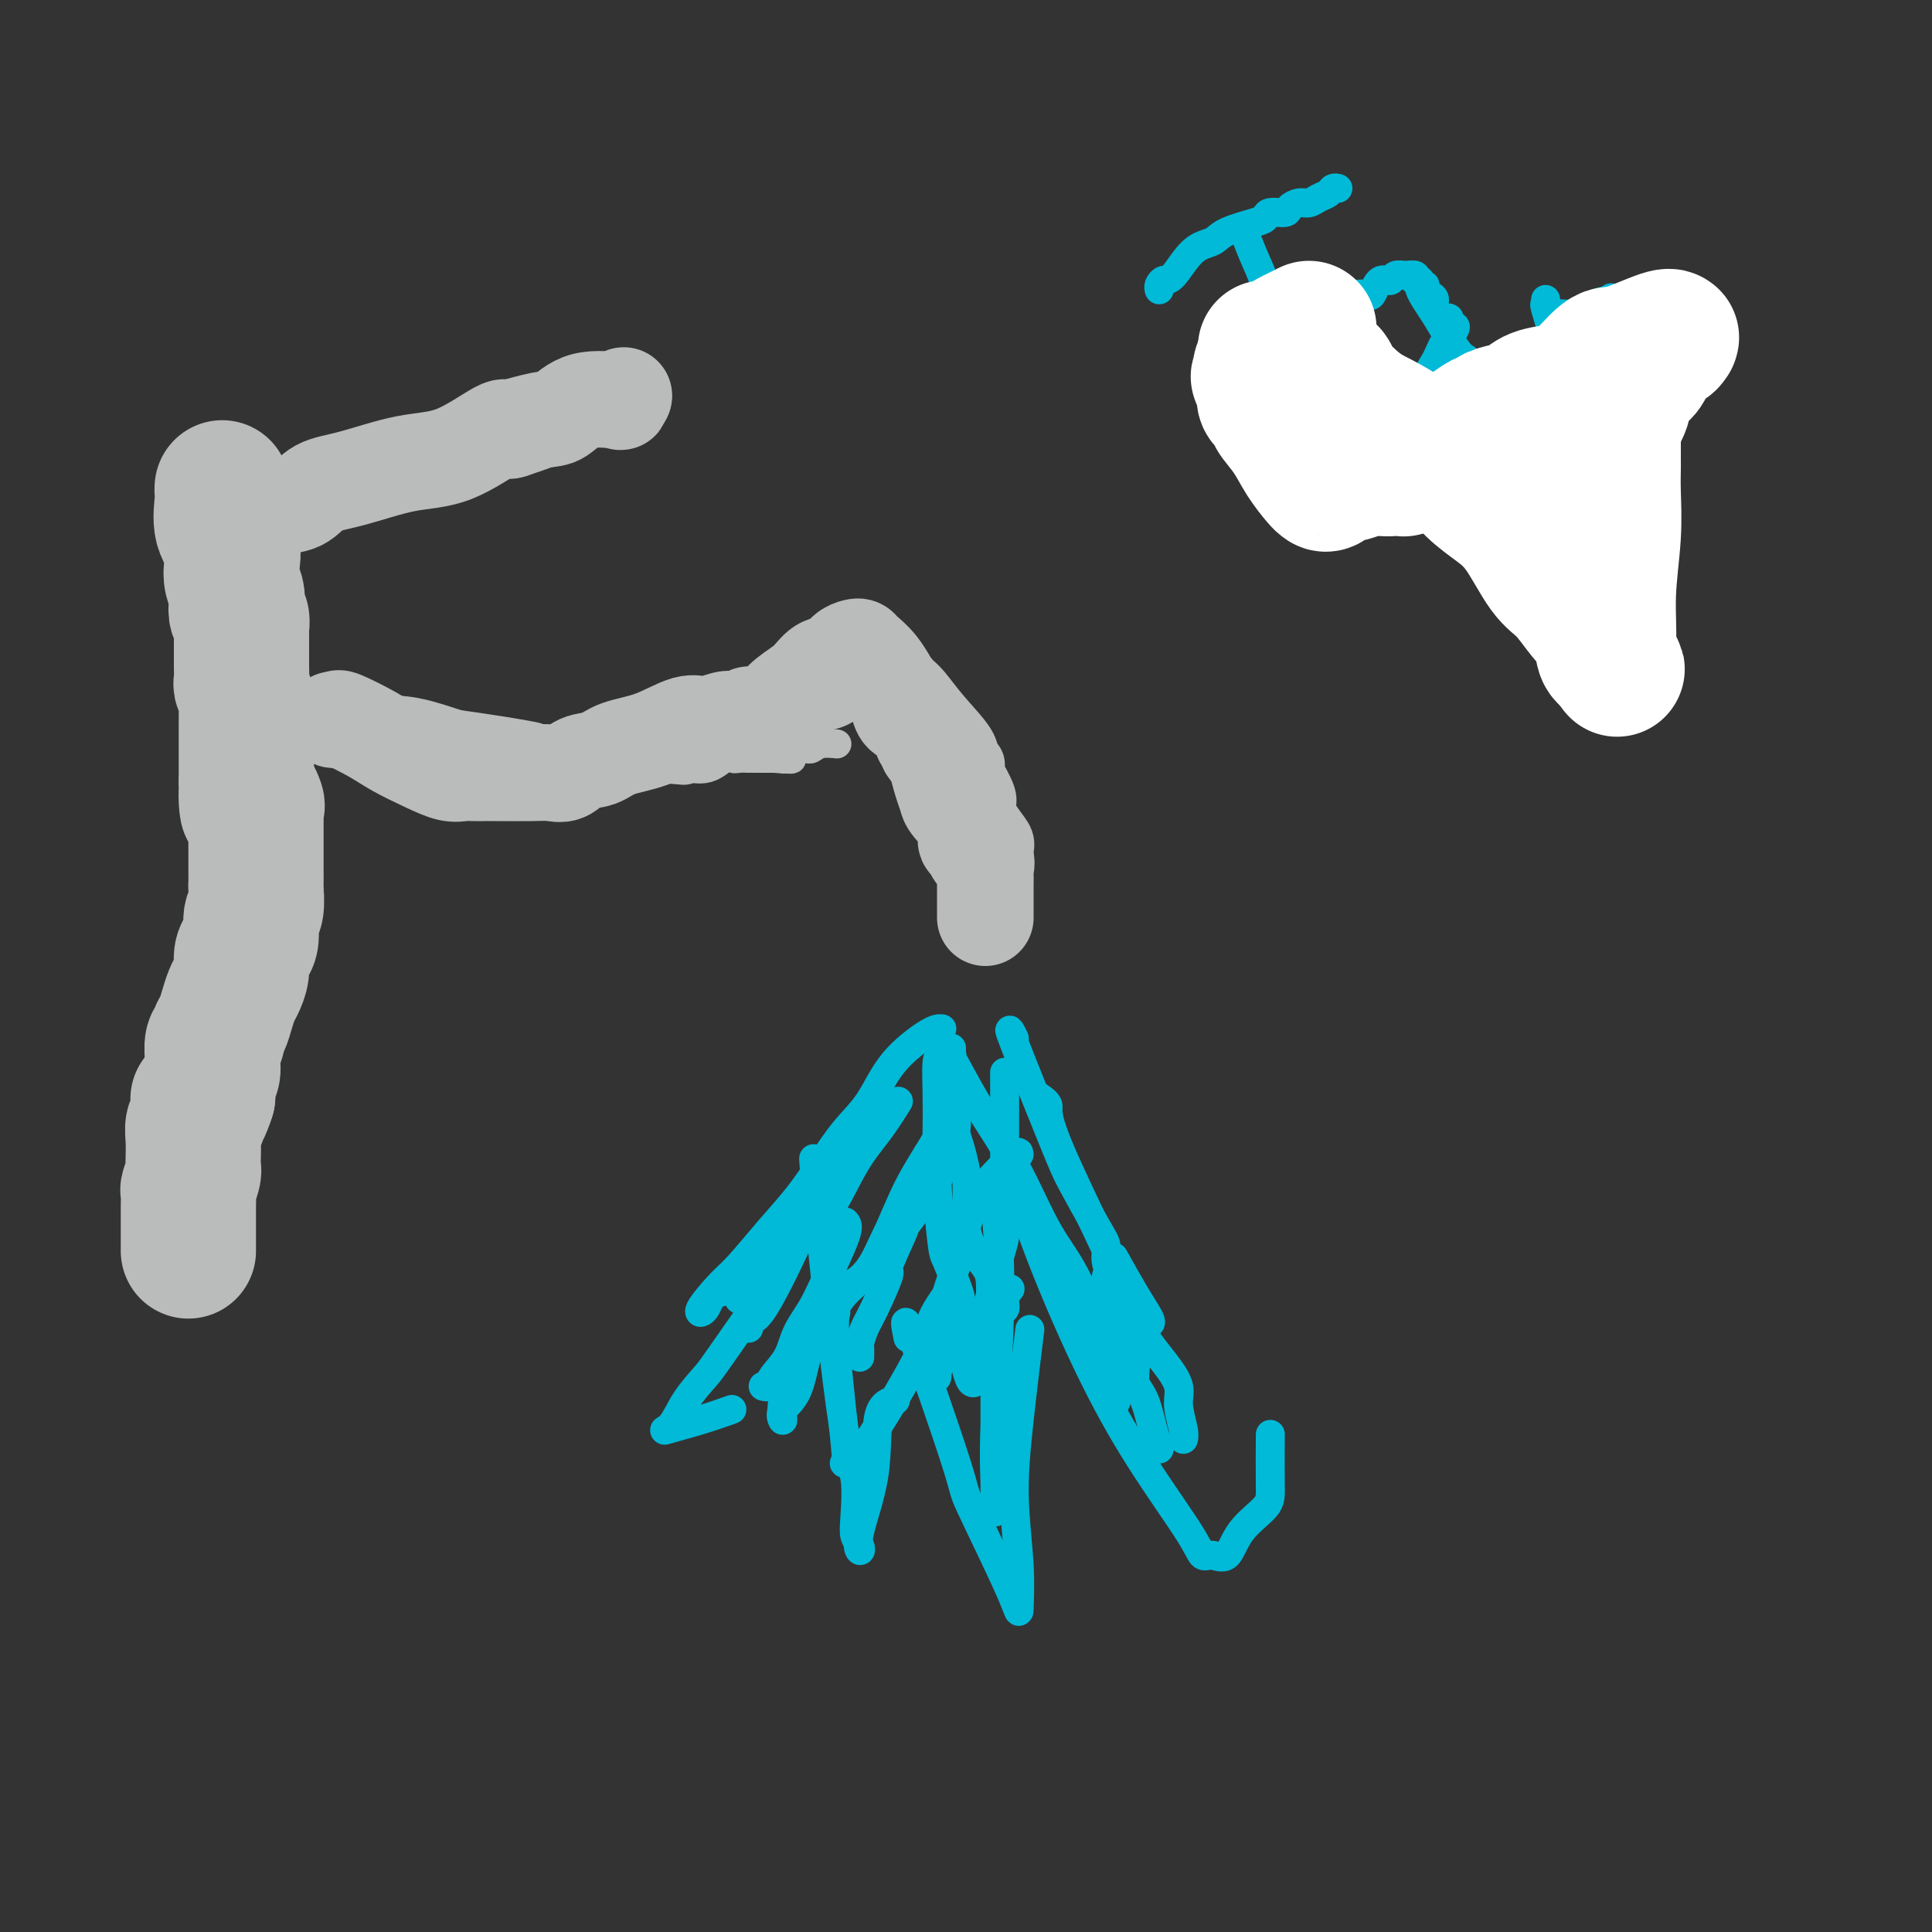 <svg viewBox='0 0 400 400' version='1.1' xmlns='http://www.w3.org/2000/svg' xmlns:xlink='http://www.w3.org/1999/xlink'><rect x="0" y="0" width="400" height="400" fill="#333333" stroke="none"/><g fill='none' stroke='#BABBBB' stroke-width='6' stroke-linecap='round' stroke-linejoin='round'><path d='M62,147c-0.306,-0.106 -0.613,-0.211 1,0c1.613,0.211 5.144,0.740 9,1c3.856,0.260 8.037,0.252 15,1c6.963,0.748 16.708,2.253 21,3c4.292,0.747 3.130,0.736 4,1c0.870,0.264 3.773,0.802 5,1c1.227,0.198 0.779,0.057 1,0c0.221,-0.057 1.110,-0.028 2,0'/><path d='M120,154c8.814,1.074 1.848,0.260 0,0c-1.848,-0.260 1.422,0.036 4,0c2.578,-0.036 4.462,-0.402 6,0c1.538,0.402 2.728,1.572 4,2c1.272,0.428 2.624,0.115 4,0c1.376,-0.115 2.774,-0.030 4,0c1.226,0.030 2.280,0.007 3,0c0.720,-0.007 1.107,0.002 2,0c0.893,-0.002 2.294,-0.015 3,0c0.706,0.015 0.719,0.056 1,0c0.281,-0.056 0.831,-0.211 1,0c0.169,0.211 -0.044,0.789 0,1c0.044,0.211 0.343,0.057 1,0c0.657,-0.057 1.670,-0.015 2,0c0.330,0.015 -0.025,0.004 0,0c0.025,-0.004 0.430,-0.001 1,0c0.570,0.001 1.306,0.000 2,0c0.694,-0.000 1.347,-0.000 2,0'/><path d='M160,157c6.589,0.431 3.061,0.010 2,0c-1.061,-0.010 0.345,0.391 1,0c0.655,-0.391 0.558,-1.573 1,-2c0.442,-0.427 1.422,-0.100 2,0c0.578,0.100 0.754,-0.026 1,0c0.246,0.026 0.563,0.203 1,0c0.437,-0.203 0.993,-0.786 2,-1c1.007,-0.214 2.463,-0.058 3,0c0.537,0.058 0.153,0.016 0,0c-0.153,-0.016 -0.077,-0.008 0,0'/></g>
<g fill='none' stroke='#BABBBB' stroke-width='28' stroke-linecap='round' stroke-linejoin='round'><path d='M46,101c-0.016,0.323 -0.032,0.645 0,1c0.032,0.355 0.113,0.741 0,2c-0.113,1.259 -0.419,3.391 0,5c0.419,1.609 1.563,2.696 2,4c0.437,1.304 0.169,2.826 0,4c-0.169,1.174 -0.238,2.001 0,3c0.238,0.999 0.782,2.170 1,3c0.218,0.830 0.111,1.320 0,2c-0.111,0.680 -0.226,1.551 0,2c0.226,0.449 0.793,0.477 1,1c0.207,0.523 0.055,1.542 0,2c-0.055,0.458 -0.015,0.354 0,1c0.015,0.646 0.003,2.041 0,3c-0.003,0.959 0.003,1.481 0,2c-0.003,0.519 -0.015,1.036 0,2c0.015,0.964 0.057,2.376 0,3c-0.057,0.624 -0.211,0.461 0,1c0.211,0.539 0.789,1.779 1,3c0.211,1.221 0.057,2.424 0,3c-0.057,0.576 -0.015,0.526 0,1c0.015,0.474 0.004,1.472 0,2c-0.004,0.528 -0.001,0.586 0,2c0.001,1.414 0.000,4.183 0,5c-0.000,0.817 -0.000,-0.319 0,0c0.000,0.319 0.000,2.091 0,3c-0.000,0.909 -0.000,0.954 0,1'/><path d='M51,162c0.652,9.782 -0.218,3.737 0,2c0.218,-1.737 1.522,0.832 2,2c0.478,1.168 0.128,0.933 0,1c-0.128,0.067 -0.034,0.434 0,1c0.034,0.566 0.009,1.329 0,2c-0.009,0.671 -0.002,1.248 0,2c0.002,0.752 0.001,1.677 0,2c-0.001,0.323 -0.000,0.044 0,1c0.000,0.956 0.001,3.146 0,4c-0.001,0.854 -0.004,0.373 0,1c0.004,0.627 0.016,2.364 0,3c-0.016,0.636 -0.060,0.173 0,1c0.060,0.827 0.222,2.945 0,4c-0.222,1.055 -0.829,1.048 -1,2c-0.171,0.952 0.095,2.864 0,4c-0.095,1.136 -0.550,1.497 -1,2c-0.450,0.503 -0.894,1.149 -1,2c-0.106,0.851 0.127,1.908 0,3c-0.127,1.092 -0.612,2.218 -1,3c-0.388,0.782 -0.677,1.218 -1,2c-0.323,0.782 -0.679,1.909 -1,3c-0.321,1.091 -0.608,2.145 -1,3c-0.392,0.855 -0.890,1.509 -1,2c-0.110,0.491 0.168,0.817 0,1c-0.168,0.183 -0.781,0.223 -1,1c-0.219,0.777 -0.045,2.292 0,3c0.045,0.708 -0.041,0.610 0,1c0.041,0.390 0.207,1.270 0,2c-0.207,0.730 -0.786,1.312 -1,2c-0.214,0.688 -0.061,1.482 0,2c0.061,0.518 0.031,0.759 0,1'/><path d='M43,227c-2.000,6.212 -1.999,2.242 -2,1c-0.001,-1.242 -0.004,0.243 0,1c0.004,0.757 0.015,0.785 0,1c-0.015,0.215 -0.057,0.617 0,1c0.057,0.383 0.211,0.747 0,1c-0.211,0.253 -0.788,0.394 -1,1c-0.212,0.606 -0.061,1.676 0,3c0.061,1.324 0.030,2.902 0,4c-0.030,1.098 -0.061,1.716 0,2c0.061,0.284 0.212,0.235 0,1c-0.212,0.765 -0.789,2.344 -1,3c-0.211,0.656 -0.057,0.389 0,1c0.057,0.611 0.015,2.100 0,3c-0.015,0.900 -0.004,1.212 0,2c0.004,0.788 0.001,2.054 0,3c-0.001,0.946 -0.000,1.573 0,2c0.000,0.427 0.000,0.653 0,1c-0.000,0.347 -0.000,0.813 0,1c0.000,0.187 0.000,0.093 0,0'/></g>
<g fill='none' stroke='#BABBBB' stroke-width='12' stroke-linecap='round' stroke-linejoin='round'><path d='M66,150c0.848,-0.003 1.695,-0.006 4,0c2.305,0.006 6.067,0.019 9,0c2.933,-0.019 5.038,-0.072 9,1c3.962,1.072 9.783,3.268 13,4c3.217,0.732 3.832,-0.000 5,0c1.168,0.000 2.889,0.732 4,1c1.111,0.268 1.612,0.072 2,0c0.388,-0.072 0.662,-0.019 1,0c0.338,0.019 0.740,0.005 2,0c1.260,-0.005 3.378,-0.001 5,0c1.622,0.001 2.750,0.000 4,0c1.250,-0.000 2.624,-0.000 4,0c1.376,0.000 2.755,0.000 4,0c1.245,-0.000 2.356,-0.000 3,0c0.644,0.000 0.822,0.000 1,0'/><path d='M136,156c10.807,0.936 2.825,0.275 1,0c-1.825,-0.275 2.509,-0.165 5,0c2.491,0.165 3.141,0.385 4,0c0.859,-0.385 1.926,-1.375 3,-2c1.074,-0.625 2.154,-0.885 3,-1c0.846,-0.115 1.458,-0.086 2,0c0.542,0.086 1.015,0.229 1,0c-0.015,-0.229 -0.519,-0.829 0,-1c0.519,-0.171 2.060,0.085 3,0c0.940,-0.085 1.278,-0.513 2,-1c0.722,-0.487 1.827,-1.032 3,-2c1.173,-0.968 2.415,-2.358 4,-3c1.585,-0.642 3.514,-0.536 5,-1c1.486,-0.464 2.531,-1.498 4,-2c1.469,-0.502 3.363,-0.471 5,-1c1.637,-0.529 3.018,-1.616 4,-2c0.982,-0.384 1.566,-0.065 2,0c0.434,0.065 0.719,-0.124 1,0c0.281,0.124 0.558,0.562 1,1c0.442,0.438 1.051,0.876 2,2c0.949,1.124 2.240,2.934 4,5c1.760,2.066 3.991,4.388 5,6c1.009,1.612 0.796,2.515 1,3c0.204,0.485 0.824,0.554 1,1c0.176,0.446 -0.093,1.270 0,2c0.093,0.730 0.546,1.365 1,2'/><path d='M203,162c2.458,4.334 1.104,4.170 1,5c-0.104,0.830 1.044,2.653 2,4c0.956,1.347 1.720,2.217 2,3c0.280,0.783 0.075,1.480 0,2c-0.075,0.520 -0.022,0.863 0,1c0.022,0.137 0.011,0.069 0,0'/></g>
<g fill='none' stroke='#BABBBB' stroke-width='20' stroke-linecap='round' stroke-linejoin='round'><path d='M53,106c0.748,0.105 1.496,0.209 2,0c0.504,-0.209 0.764,-0.732 2,-1c1.236,-0.268 3.449,-0.281 5,-1c1.551,-0.719 2.440,-2.145 4,-3c1.560,-0.855 3.790,-1.140 7,-2c3.210,-0.860 7.399,-2.297 11,-3c3.601,-0.703 6.615,-0.673 10,-2c3.385,-1.327 7.142,-4.011 9,-5c1.858,-0.989 1.817,-0.283 2,0c0.183,0.283 0.592,0.141 1,0'/><path d='M106,89c8.461,-2.799 3.113,-1.296 2,-1c-1.113,0.296 2.009,-0.613 4,-1c1.991,-0.387 2.853,-0.251 4,-1c1.147,-0.749 2.581,-2.383 5,-3c2.419,-0.617 5.824,-0.217 7,0c1.176,0.217 0.124,0.251 0,0c-0.124,-0.251 0.679,-0.786 1,-1c0.321,-0.214 0.161,-0.107 0,0'/><path d='M129,82c0.000,0.000 0.100,0.100 0.1,0.1'/><path d='M69,149c0.461,0.072 0.923,0.144 1,0c0.077,-0.144 -0.230,-0.504 1,0c1.230,0.504 3.996,1.872 6,3c2.004,1.128 3.247,2.015 5,3c1.753,0.985 4.017,2.068 6,3c1.983,0.932 3.685,1.714 5,2c1.315,0.286 2.242,0.077 3,0c0.758,-0.077 1.347,-0.021 2,0c0.653,0.021 1.371,0.008 2,0c0.629,-0.008 1.167,-0.009 3,0c1.833,0.009 4.959,0.029 7,0c2.041,-0.029 2.998,-0.105 4,0c1.002,0.105 2.050,0.392 3,0c0.950,-0.392 1.801,-1.461 3,-2c1.199,-0.539 2.746,-0.546 4,-1c1.254,-0.454 2.216,-1.355 4,-2c1.784,-0.645 4.389,-1.034 7,-2c2.611,-0.966 5.228,-2.507 7,-3c1.772,-0.493 2.699,0.064 4,0c1.301,-0.064 2.978,-0.749 4,-1c1.022,-0.251 1.391,-0.068 2,0c0.609,0.068 1.460,0.019 2,0c0.540,-0.019 0.770,-0.010 1,0'/><path d='M155,149c1.852,-0.387 -0.016,-0.854 0,-1c0.016,-0.146 1.918,0.031 3,0c1.082,-0.031 1.343,-0.269 2,-1c0.657,-0.731 1.709,-1.954 3,-3c1.291,-1.046 2.822,-1.916 4,-3c1.178,-1.084 2.004,-2.382 3,-3c0.996,-0.618 2.163,-0.556 3,-1c0.837,-0.444 1.343,-1.394 2,-2c0.657,-0.606 1.465,-0.868 2,-1c0.535,-0.132 0.798,-0.135 1,0c0.202,0.135 0.343,0.407 1,1c0.657,0.593 1.829,1.506 3,3c1.171,1.494 2.341,3.570 3,5c0.659,1.430 0.807,2.214 1,3c0.193,0.786 0.430,1.574 1,2c0.570,0.426 1.472,0.491 2,1c0.528,0.509 0.680,1.462 1,2c0.320,0.538 0.807,0.660 1,1c0.193,0.340 0.090,0.899 0,1c-0.090,0.101 -0.169,-0.257 0,0c0.169,0.257 0.584,1.128 1,2'/><path d='M192,155c2.574,3.729 2.008,2.553 2,3c-0.008,0.447 0.543,2.519 1,4c0.457,1.481 0.819,2.370 1,3c0.181,0.630 0.180,0.999 1,2c0.820,1.001 2.462,2.634 3,4c0.538,1.366 -0.028,2.464 0,3c0.028,0.536 0.648,0.510 1,1c0.352,0.490 0.434,1.496 1,2c0.566,0.504 1.616,0.506 2,1c0.384,0.494 0.103,1.479 0,2c-0.103,0.521 -0.028,0.577 0,1c0.028,0.423 0.007,1.212 0,2c-0.007,0.788 -0.002,1.574 0,2c0.002,0.426 0.001,0.493 0,1c-0.001,0.507 -0.000,1.456 0,2c0.000,0.544 0.000,0.685 0,1c-0.000,0.315 -0.000,0.804 0,1c0.000,0.196 0.000,0.098 0,0'/></g>
<g fill='none' stroke='#00BAD8' stroke-width='6' stroke-linecap='round' stroke-linejoin='round'><path d='M195,213c-0.595,-0.051 -1.190,-0.102 -3,1c-1.810,1.102 -4.835,3.356 -7,6c-2.165,2.644 -3.469,5.677 -5,8c-1.531,2.323 -3.288,3.935 -5,6c-1.712,2.065 -3.380,4.584 -5,7c-1.620,2.416 -3.192,4.728 -5,7c-1.808,2.272 -3.851,4.503 -6,7c-2.149,2.497 -4.404,5.261 -6,7c-1.596,1.739 -2.532,2.453 -4,4c-1.468,1.547 -3.468,3.927 -4,5c-0.532,1.073 0.404,0.840 1,0c0.596,-0.840 0.850,-2.287 2,-3c1.150,-0.713 3.194,-0.692 5,-2c1.806,-1.308 3.373,-3.945 4,-5c0.627,-1.055 0.313,-0.527 0,0'/><path d='M197,217c-0.733,0.320 -1.465,0.641 -2,1c-0.535,0.359 -0.872,0.758 -1,2c-0.128,1.242 -0.046,3.327 0,6c0.046,2.673 0.057,5.933 0,9c-0.057,3.067 -0.183,5.940 0,10c0.183,4.060 0.675,9.308 1,12c0.325,2.692 0.483,2.830 1,4c0.517,1.170 1.392,3.372 2,5c0.608,1.628 0.950,2.682 1,4c0.050,1.318 -0.193,2.899 0,5c0.193,2.101 0.822,4.720 1,6c0.178,1.280 -0.097,1.219 0,2c0.097,0.781 0.565,2.402 1,3c0.435,0.598 0.839,0.171 1,0c0.161,-0.171 0.081,-0.085 0,0'/><path d='M197,218c0.120,0.645 0.239,1.291 0,1c-0.239,-0.291 -0.838,-1.518 0,0c0.838,1.518 3.112,5.781 5,9c1.888,3.219 3.391,5.394 5,8c1.609,2.606 3.325,5.642 5,9c1.675,3.358 3.309,7.037 5,10c1.691,2.963 3.437,5.211 5,8c1.563,2.789 2.941,6.120 4,8c1.059,1.880 1.799,2.308 2,3c0.201,0.692 -0.138,1.648 0,2c0.138,0.352 0.754,0.101 1,0c0.246,-0.101 0.123,-0.050 0,0'/><path d='M210,215c-0.821,-1.635 -1.642,-3.270 0,1c1.642,4.270 5.745,14.446 8,20c2.255,5.554 2.660,6.487 4,9c1.340,2.513 3.616,6.605 5,9c1.384,2.395 1.877,3.094 2,4c0.123,0.906 -0.123,2.020 0,3c0.123,0.980 0.615,1.824 1,3c0.385,1.176 0.662,2.682 1,4c0.338,1.318 0.737,2.449 1,4c0.263,1.551 0.388,3.522 1,5c0.612,1.478 1.709,2.462 2,4c0.291,1.538 -0.223,3.631 0,5c0.223,1.369 1.184,2.013 2,4c0.816,1.987 1.487,5.316 2,7c0.513,1.684 0.869,1.723 1,2c0.131,0.277 0.037,0.794 0,1c-0.037,0.206 -0.019,0.103 0,0'/><path d='M208,222c-0.000,0.314 -0.000,0.627 0,1c0.000,0.373 0.001,0.805 0,4c-0.001,3.195 -0.004,9.151 0,13c0.004,3.849 0.013,5.590 0,7c-0.013,1.410 -0.050,2.488 0,4c0.050,1.512 0.185,3.456 0,5c-0.185,1.544 -0.691,2.687 -1,4c-0.309,1.313 -0.423,2.797 -1,5c-0.577,2.203 -1.619,5.126 -2,7c-0.381,1.874 -0.102,2.698 0,4c0.102,1.302 0.028,3.081 0,4c-0.028,0.919 -0.008,0.977 0,1c0.008,0.023 0.004,0.012 0,0'/><path d='M211,239c-0.037,-0.382 -0.073,-0.765 -1,0c-0.927,0.765 -2.743,2.677 -4,4c-1.257,1.323 -1.954,2.058 -3,4c-1.046,1.942 -2.442,5.091 -3,7c-0.558,1.909 -0.278,2.577 -1,5c-0.722,2.423 -2.446,6.602 -3,9c-0.554,2.398 0.062,3.014 0,4c-0.062,0.986 -0.801,2.343 -1,4c-0.199,1.657 0.143,3.613 0,5c-0.143,1.387 -0.770,2.206 -1,3c-0.230,0.794 -0.062,1.563 0,1c0.062,-0.563 0.017,-2.459 0,-5c-0.017,-2.541 -0.005,-5.726 0,-7c0.005,-1.274 0.002,-0.637 0,0'/><path d='M198,233c0.032,-0.380 0.064,-0.760 0,0c-0.064,0.760 -0.225,2.661 -1,5c-0.775,2.339 -2.163,5.118 -4,8c-1.837,2.882 -4.124,5.867 -5,7c-0.876,1.133 -0.343,0.413 -1,2c-0.657,1.587 -2.506,5.479 -3,7c-0.494,1.521 0.365,0.670 0,2c-0.365,1.330 -1.954,4.843 -3,7c-1.046,2.157 -1.548,2.960 -2,4c-0.452,1.040 -0.853,2.317 -1,3c-0.147,0.683 -0.039,0.771 0,1c0.039,0.229 0.011,0.600 0,1c-0.011,0.400 -0.003,0.829 0,1c0.003,0.171 0.002,0.086 0,0'/><path d='M192,239c-0.891,2.315 -1.782,4.629 -3,7c-1.218,2.371 -2.765,4.797 -4,7c-1.235,2.203 -2.160,4.181 -3,6c-0.840,1.819 -1.596,3.477 -3,5c-1.404,1.523 -3.455,2.910 -5,5c-1.545,2.090 -2.584,4.883 -3,6c-0.416,1.117 -0.208,0.559 0,0'/><path d='M186,228c-1.249,1.992 -2.497,3.983 -4,6c-1.503,2.017 -3.260,4.059 -5,7c-1.740,2.941 -3.464,6.780 -5,9c-1.536,2.220 -2.885,2.820 -5,5c-2.115,2.180 -4.995,5.939 -7,8c-2.005,2.061 -3.136,2.425 -4,3c-0.864,0.575 -1.461,1.362 -2,2c-0.539,0.638 -1.020,1.127 -1,1c0.020,-0.127 0.541,-0.869 2,-2c1.459,-1.131 3.854,-2.651 5,-4c1.146,-1.349 1.042,-2.528 1,-3c-0.042,-0.472 -0.021,-0.236 0,0'/><path d='M164,255c-2.194,5.689 -4.388,11.378 -6,14c-1.612,2.622 -2.641,2.177 -3,3c-0.359,0.823 -0.047,2.912 0,3c0.047,0.088 -0.173,-1.827 0,-2c0.173,-0.173 0.737,1.397 3,-2c2.263,-3.397 6.225,-11.761 9,-18c2.775,-6.239 4.364,-10.354 5,-12c0.636,-1.646 0.318,-0.823 0,0'/><path d='M195,222c-0.050,1.655 -0.101,3.310 1,7c1.101,3.690 3.352,9.414 4,14c0.648,4.586 -0.308,8.034 0,11c0.308,2.966 1.880,5.451 3,7c1.120,1.549 1.788,2.161 2,4c0.212,1.839 -0.030,4.906 0,6c0.030,1.094 0.334,0.216 1,0c0.666,-0.216 1.694,0.231 2,0c0.306,-0.231 -0.110,-1.139 0,-2c0.110,-0.861 0.746,-1.675 1,-2c0.254,-0.325 0.127,-0.163 0,0'/><path d='M206,230c0.430,1.463 0.861,2.926 2,7c1.139,4.074 2.987,10.760 6,19c3.013,8.240 7.190,18.035 11,26c3.810,7.965 7.251,14.100 11,20c3.749,5.900 7.806,11.566 10,15c2.194,3.434 2.525,4.634 3,5c0.475,0.366 1.094,-0.104 2,0c0.906,0.104 2.099,0.783 3,0c0.901,-0.783 1.509,-3.027 3,-5c1.491,-1.973 3.863,-3.673 5,-5c1.137,-1.327 1.037,-2.280 1,-5c-0.037,-2.720 -0.011,-7.206 0,-9c0.011,-1.794 0.005,-0.897 0,0'/><path d='M215,227c0.951,0.643 1.903,1.287 2,2c0.097,0.713 -0.660,1.496 2,8c2.660,6.504 8.736,18.730 12,26c3.264,7.270 3.716,9.583 5,12c1.284,2.417 3.402,4.939 5,7c1.598,2.061 2.677,3.663 3,5c0.323,1.337 -0.109,2.410 0,4c0.109,1.590 0.760,3.697 1,5c0.240,1.303 0.069,1.801 0,2c-0.069,0.199 -0.034,0.100 0,0'/><path d='M206,249c0.536,5.298 1.072,10.596 1,19c-0.072,8.404 -0.751,19.913 -1,27c-0.249,7.087 -0.067,9.751 0,12c0.067,2.249 0.018,4.082 0,5c-0.018,0.918 -0.005,0.919 0,1c0.005,0.081 0.001,0.240 0,-1c-0.001,-1.240 -0.000,-3.879 0,-6c0.000,-2.121 0.000,-3.725 0,-8c-0.000,-4.275 -0.000,-11.221 0,-14c0.000,-2.779 0.000,-1.389 0,0'/><path d='M196,268c-1.188,1.711 -2.377,3.421 -3,5c-0.623,1.579 -0.682,3.026 -2,6c-1.318,2.974 -3.895,7.476 -6,11c-2.105,3.524 -3.739,6.072 -5,8c-1.261,1.928 -2.149,3.237 -3,4c-0.851,0.763 -1.664,0.982 -2,1c-0.336,0.018 -0.195,-0.164 0,0c0.195,0.164 0.444,0.673 0,-4c-0.444,-4.673 -1.581,-14.527 -2,-20c-0.419,-5.473 -0.120,-6.564 0,-7c0.120,-0.436 0.060,-0.218 0,0'/><path d='M173,266c-1.500,4.916 -3.001,9.833 -4,12c-0.999,2.167 -1.497,1.585 -2,3c-0.503,1.415 -1.010,4.828 -2,7c-0.990,2.172 -2.461,3.103 -3,4c-0.539,0.897 -0.144,1.760 0,2c0.144,0.240 0.039,-0.142 0,-1c-0.039,-0.858 -0.010,-2.193 0,-4c0.010,-1.807 0.003,-4.088 0,-5c-0.003,-0.912 -0.001,-0.456 0,0'/><path d='M156,271c-2.721,3.888 -5.442,7.775 -7,10c-1.558,2.225 -1.952,2.787 -3,4c-1.048,1.213 -2.749,3.078 -4,5c-1.251,1.922 -2.051,3.902 -3,5c-0.949,1.098 -2.048,1.315 -1,1c1.048,-0.315 4.244,-1.162 7,-2c2.756,-0.838 5.073,-1.668 6,-2c0.927,-0.332 0.463,-0.166 0,0'/><path d='M258,47c0.043,0.423 0.087,0.847 0,1c-0.087,0.153 -0.304,0.036 0,1c0.304,0.964 1.128,3.011 2,5c0.872,1.989 1.793,3.921 2,6c0.207,2.079 -0.298,4.306 0,6c0.298,1.694 1.400,2.854 2,4c0.600,1.146 0.697,2.278 1,4c0.303,1.722 0.813,4.032 1,5c0.187,0.968 0.050,0.592 0,1c-0.050,0.408 -0.013,1.598 0,3c0.013,1.402 0.004,3.015 0,4c-0.004,0.985 -0.001,1.342 0,2c0.001,0.658 0.000,1.617 0,2c-0.000,0.383 -0.000,0.192 0,0'/><path d='M240,60c-0.077,-0.303 -0.155,-0.605 0,-1c0.155,-0.395 0.541,-0.882 1,-1c0.459,-0.118 0.991,0.133 2,-1c1.009,-1.133 2.494,-3.651 4,-5c1.506,-1.349 3.031,-1.528 4,-2c0.969,-0.472 1.381,-1.236 3,-2c1.619,-0.764 4.446,-1.528 6,-2c1.554,-0.472 1.834,-0.652 2,-1c0.166,-0.348 0.219,-0.863 1,-1c0.781,-0.137 2.292,0.104 3,0c0.708,-0.104 0.613,-0.552 1,-1c0.387,-0.448 1.255,-0.894 2,-1c0.745,-0.106 1.366,0.129 2,0c0.634,-0.129 1.280,-0.623 2,-1c0.720,-0.377 1.512,-0.637 2,-1c0.488,-0.363 0.670,-0.828 1,-1c0.330,-0.172 0.809,-0.049 1,0c0.191,0.049 0.096,0.025 0,0'/><path d='M293,58c-0.046,0.115 -0.092,0.231 0,0c0.092,-0.231 0.323,-0.808 0,-1c-0.323,-0.192 -1.200,0.001 -2,0c-0.800,-0.001 -1.524,-0.195 -2,0c-0.476,0.195 -0.705,0.778 -1,1c-0.295,0.222 -0.655,0.084 -1,0c-0.345,-0.084 -0.675,-0.115 -1,0c-0.325,0.115 -0.646,0.374 -1,1c-0.354,0.626 -0.740,1.619 -1,2c-0.260,0.381 -0.392,0.149 -1,0c-0.608,-0.149 -1.690,-0.217 -2,0c-0.310,0.217 0.151,0.717 0,1c-0.151,0.283 -0.916,0.349 -1,1c-0.084,0.651 0.513,1.887 0,3c-0.513,1.113 -2.138,2.104 -3,4c-0.862,1.896 -0.963,4.696 -1,7c-0.037,2.304 -0.010,4.112 0,5c0.010,0.888 0.003,0.854 0,1c-0.003,0.146 -0.001,0.470 0,1c0.001,0.530 0.000,1.265 0,2'/><path d='M276,86c-0.769,4.021 -0.192,1.575 0,1c0.192,-0.575 -0.002,0.722 0,2c0.002,1.278 0.199,2.538 0,3c-0.199,0.462 -0.795,0.125 0,0c0.795,-0.125 2.982,-0.037 4,0c1.018,0.037 0.866,0.025 1,0c0.134,-0.025 0.555,-0.061 1,0c0.445,0.061 0.913,0.221 1,0c0.087,-0.221 -0.208,-0.823 0,-1c0.208,-0.177 0.919,0.073 1,0c0.081,-0.073 -0.467,-0.467 0,-1c0.467,-0.533 1.951,-1.204 3,-2c1.049,-0.796 1.664,-1.718 3,-3c1.336,-1.282 3.394,-2.924 4,-4c0.606,-1.076 -0.241,-1.586 0,-2c0.241,-0.414 1.570,-0.730 2,-1c0.430,-0.270 -0.040,-0.492 0,-1c0.040,-0.508 0.588,-1.301 1,-2c0.412,-0.699 0.688,-1.304 1,-2c0.312,-0.696 0.661,-1.485 1,-2c0.339,-0.515 0.670,-0.758 1,-1'/><path d='M300,70c2.623,-3.728 0.679,-2.049 0,-2c-0.679,0.049 -0.094,-1.531 0,-2c0.094,-0.469 -0.305,0.173 -1,0c-0.695,-0.173 -1.688,-1.161 -2,-2c-0.312,-0.839 0.056,-1.530 0,-2c-0.056,-0.470 -0.536,-0.719 -1,-1c-0.464,-0.281 -0.911,-0.593 -1,-1c-0.089,-0.407 0.181,-0.907 0,-1c-0.181,-0.093 -0.813,0.222 -1,0c-0.187,-0.222 0.071,-0.982 0,-1c-0.071,-0.018 -0.473,0.707 0,2c0.473,1.293 1.820,3.156 3,5c1.180,1.844 2.194,3.670 3,5c0.806,1.330 1.403,2.165 2,3'/><path d='M302,73c1.477,2.393 1.170,1.375 1,1c-0.170,-0.375 -0.204,-0.109 0,0c0.204,0.109 0.645,0.059 1,1c0.355,0.941 0.624,2.873 1,4c0.376,1.127 0.860,1.448 1,2c0.140,0.552 -0.063,1.337 0,2c0.063,0.663 0.392,1.206 1,2c0.608,0.794 1.494,1.839 2,3c0.506,1.161 0.633,2.440 1,4c0.367,1.560 0.973,3.403 2,5c1.027,1.597 2.474,2.950 3,4c0.526,1.050 0.131,1.797 0,2c-0.131,0.203 0.003,-0.138 0,0c-0.003,0.138 -0.144,0.754 0,1c0.144,0.246 0.572,0.123 1,0'/><path d='M316,104c2.333,5.167 1.167,2.583 0,0'/><path d='M320,62c0.054,0.477 0.109,0.953 0,1c-0.109,0.047 -0.381,-0.337 0,1c0.381,1.337 1.415,4.395 2,8c0.585,3.605 0.720,7.756 1,11c0.280,3.244 0.706,5.582 1,8c0.294,2.418 0.457,4.916 1,7c0.543,2.084 1.465,3.754 2,5c0.535,1.246 0.683,2.068 1,4c0.317,1.932 0.803,4.975 1,7c0.197,2.025 0.104,3.031 0,4c-0.104,0.969 -0.220,1.900 0,3c0.220,1.100 0.778,2.371 1,4c0.222,1.629 0.110,3.618 0,5c-0.110,1.382 -0.218,2.156 0,4c0.218,1.844 0.762,4.756 1,6c0.238,1.244 0.169,0.820 0,1c-0.169,0.180 -0.437,0.966 0,1c0.437,0.034 1.579,-0.683 2,-2c0.421,-1.317 0.120,-3.233 0,-4c-0.120,-0.767 -0.060,-0.383 0,0'/><path d='M321,66c0.738,-0.447 1.477,-0.893 2,-1c0.523,-0.107 0.831,0.126 2,0c1.169,-0.126 3.197,-0.612 4,-1c0.803,-0.388 0.379,-0.679 1,-1c0.621,-0.321 2.285,-0.672 3,-1c0.715,-0.328 0.479,-0.634 1,0c0.521,0.634 1.799,2.206 3,4c1.201,1.794 2.326,3.808 3,5c0.674,1.192 0.899,1.562 1,2c0.101,0.438 0.080,0.943 0,1c-0.080,0.057 -0.217,-0.336 0,0c0.217,0.336 0.790,1.399 1,2c0.210,0.601 0.056,0.739 0,1c-0.056,0.261 -0.016,0.646 0,1c0.016,0.354 0.008,0.677 0,1'/><path d='M342,79c1.392,3.117 0.372,2.411 0,3c-0.372,0.589 -0.097,2.475 0,4c0.097,1.525 0.015,2.689 0,4c-0.015,1.311 0.035,2.767 0,4c-0.035,1.233 -0.155,2.242 0,3c0.155,0.758 0.586,1.265 0,2c-0.586,0.735 -2.189,1.700 -3,2c-0.811,0.300 -0.829,-0.063 -1,0c-0.171,0.063 -0.494,0.553 -1,1c-0.506,0.447 -1.194,0.852 -2,1c-0.806,0.148 -1.732,0.040 -2,0c-0.268,-0.040 0.120,-0.011 0,0c-0.120,0.011 -0.749,0.003 -1,0c-0.251,-0.003 -0.126,-0.002 0,0'/><path d='M332,103c0.000,0.000 0.100,0.100 0.1,0.1'/><path d='M198,231c0.032,-0.729 0.063,-1.457 -1,0c-1.063,1.457 -3.222,5.101 -5,8c-1.778,2.899 -3.176,5.054 -5,9c-1.824,3.946 -4.073,9.683 -6,13c-1.927,3.317 -3.531,4.214 -5,5c-1.469,0.786 -2.804,1.462 -4,3c-1.196,1.538 -2.254,3.938 -3,6c-0.746,2.062 -1.181,3.786 -2,5c-0.819,1.214 -2.023,1.919 -3,4c-0.977,2.081 -1.726,5.537 -2,7c-0.274,1.463 -0.074,0.932 0,1c0.074,0.068 0.021,0.734 0,1c-0.021,0.266 -0.011,0.133 0,0'/><path d='M175,253c0.384,0.399 0.767,0.798 0,3c-0.767,2.202 -2.685,6.207 -4,9c-1.315,2.793 -2.026,4.374 -3,6c-0.974,1.626 -2.212,3.297 -3,5c-0.788,1.703 -1.125,3.437 -2,5c-0.875,1.563 -2.286,2.955 -3,4c-0.714,1.045 -0.731,1.743 -1,2c-0.269,0.257 -0.791,0.073 -1,0c-0.209,-0.073 -0.104,-0.037 0,0'/><path d='M169,244c-0.476,-3.853 -0.952,-7.706 0,2c0.952,9.706 3.330,32.971 5,45c1.670,12.029 2.630,12.822 3,15c0.370,2.178 0.149,5.740 0,8c-0.149,2.260 -0.225,3.216 0,4c0.225,0.784 0.751,1.394 1,2c0.249,0.606 0.221,1.206 0,1c-0.221,-0.206 -0.637,-1.218 0,-4c0.637,-2.782 2.325,-7.333 3,-12c0.675,-4.667 0.335,-9.449 1,-12c0.665,-2.551 2.333,-2.872 3,-3c0.667,-0.128 0.334,-0.064 0,0'/><path d='M188,277c-0.566,-2.797 -1.133,-5.595 1,0c2.133,5.595 6.965,19.581 9,26c2.035,6.419 1.273,5.270 3,9c1.727,3.730 5.943,12.341 8,17c2.057,4.659 1.956,5.368 2,4c0.044,-1.368 0.233,-4.814 0,-9c-0.233,-4.186 -0.887,-9.112 -1,-14c-0.113,-4.888 0.316,-9.739 1,-16c0.684,-6.261 1.624,-13.932 2,-17c0.376,-3.068 0.188,-1.534 0,0'/><path d='M221,272c0.471,0.624 0.942,1.249 2,3c1.058,1.751 2.704,4.629 4,7c1.296,2.371 2.242,4.235 3,6c0.758,1.765 1.327,3.432 1,1c-0.327,-2.432 -1.550,-8.962 -2,-14c-0.450,-5.038 -0.129,-8.582 0,-10c0.129,-1.418 0.064,-0.709 0,0'/><path d='M231,261c-0.362,-0.649 -0.724,-1.298 0,0c0.724,1.298 2.534,4.544 4,7c1.466,2.456 2.587,4.123 3,5c0.413,0.877 0.118,0.965 0,1c-0.118,0.035 -0.059,0.018 0,0'/></g>
<g fill='none' stroke='#FFFFFF' stroke-width='28' stroke-linecap='round' stroke-linejoin='round'><path d='M262,72c0.661,-0.000 1.322,-0.001 2,0c0.678,0.001 1.374,0.003 2,0c0.626,-0.003 1.183,-0.010 3,1c1.817,1.010 4.893,3.037 6,4c1.107,0.963 0.246,0.863 1,2c0.754,1.137 3.125,3.513 5,5c1.875,1.487 3.256,2.087 5,3c1.744,0.913 3.851,2.141 5,3c1.149,0.859 1.338,1.349 2,2c0.662,0.651 1.796,1.464 3,2c1.204,0.536 2.478,0.794 4,2c1.522,1.206 3.291,3.360 5,5c1.709,1.640 3.356,2.767 5,4c1.644,1.233 3.284,2.573 5,5c1.716,2.427 3.506,5.943 5,8c1.494,2.057 2.691,2.656 4,4c1.309,1.344 2.729,3.432 4,5c1.271,1.568 2.392,2.616 3,4c0.608,1.384 0.702,3.103 1,4c0.298,0.897 0.799,0.970 1,1c0.201,0.030 0.100,0.015 0,0'/><path d='M333,136c3.554,4.858 0.938,1.504 0,0c-0.938,-1.504 -0.199,-1.159 0,-3c0.199,-1.841 -0.143,-5.867 0,-10c0.143,-4.133 0.770,-8.372 1,-12c0.230,-3.628 0.061,-6.646 0,-9c-0.061,-2.354 -0.016,-4.045 0,-5c0.016,-0.955 0.002,-1.174 0,-2c-0.002,-0.826 0.007,-2.257 0,-3c-0.007,-0.743 -0.029,-0.796 0,-1c0.029,-0.204 0.109,-0.558 0,-1c-0.109,-0.442 -0.407,-0.973 0,-2c0.407,-1.027 1.520,-2.551 2,-4c0.480,-1.449 0.328,-2.822 1,-4c0.672,-1.178 2.170,-2.161 3,-3c0.830,-0.839 0.993,-1.534 1,-2c0.007,-0.466 -0.141,-0.705 0,-1c0.141,-0.295 0.570,-0.648 1,-1'/><path d='M342,73c1.856,-2.714 2.497,-1.998 3,-2c0.503,-0.002 0.868,-0.721 1,-1c0.132,-0.279 0.032,-0.118 0,0c-0.032,0.118 0.004,0.192 0,0c-0.004,-0.192 -0.046,-0.651 -2,0c-1.954,0.651 -5.818,2.411 -8,3c-2.182,0.589 -2.681,0.007 -4,1c-1.319,0.993 -3.458,3.561 -5,5c-1.542,1.439 -2.488,1.747 -4,2c-1.512,0.253 -3.592,0.450 -5,1c-1.408,0.550 -2.146,1.454 -3,2c-0.854,0.546 -1.824,0.733 -3,1c-1.176,0.267 -2.559,0.613 -3,1c-0.441,0.387 0.058,0.815 0,1c-0.058,0.185 -0.674,0.129 -1,0c-0.326,-0.129 -0.364,-0.329 -1,0c-0.636,0.329 -1.872,1.188 -3,2c-1.128,0.812 -2.147,1.577 -3,2c-0.853,0.423 -1.538,0.506 -2,1c-0.462,0.494 -0.701,1.400 -1,2c-0.299,0.600 -0.657,0.893 -1,1c-0.343,0.107 -0.669,0.029 -1,0c-0.331,-0.029 -0.666,-0.008 -1,0c-0.334,0.008 -0.667,0.004 -1,0'/><path d='M294,95c-6.114,3.475 -2.398,1.662 -1,1c1.398,-0.662 0.479,-0.173 0,0c-0.479,0.173 -0.518,0.031 -1,0c-0.482,-0.031 -1.408,0.048 -2,0c-0.592,-0.048 -0.851,-0.222 -1,0c-0.149,0.222 -0.189,0.842 -1,1c-0.811,0.158 -2.392,-0.146 -4,0c-1.608,0.146 -3.243,0.743 -4,1c-0.757,0.257 -0.635,0.173 -1,0c-0.365,-0.173 -1.217,-0.436 -2,0c-0.783,0.436 -1.496,1.570 -2,2c-0.504,0.430 -0.798,0.157 -1,0c-0.202,-0.157 -0.311,-0.198 -1,-1c-0.689,-0.802 -1.958,-2.365 -3,-4c-1.042,-1.635 -1.859,-3.341 -3,-5c-1.141,-1.659 -2.607,-3.271 -3,-4c-0.393,-0.729 0.287,-0.577 0,-1c-0.287,-0.423 -1.541,-1.423 -2,-2c-0.459,-0.577 -0.124,-0.732 0,-1c0.124,-0.268 0.035,-0.648 0,-1c-0.035,-0.352 -0.018,-0.676 0,-1'/><path d='M262,80c-2.243,-3.364 -1.350,-1.773 -1,-1c0.350,0.773 0.159,0.730 0,0c-0.159,-0.730 -0.285,-2.146 0,-3c0.285,-0.854 0.983,-1.146 2,-2c1.017,-0.854 2.355,-2.270 3,-3c0.645,-0.730 0.597,-0.773 1,-1c0.403,-0.227 1.258,-0.636 2,-1c0.742,-0.364 1.371,-0.682 2,-1'/></g>
</svg>
